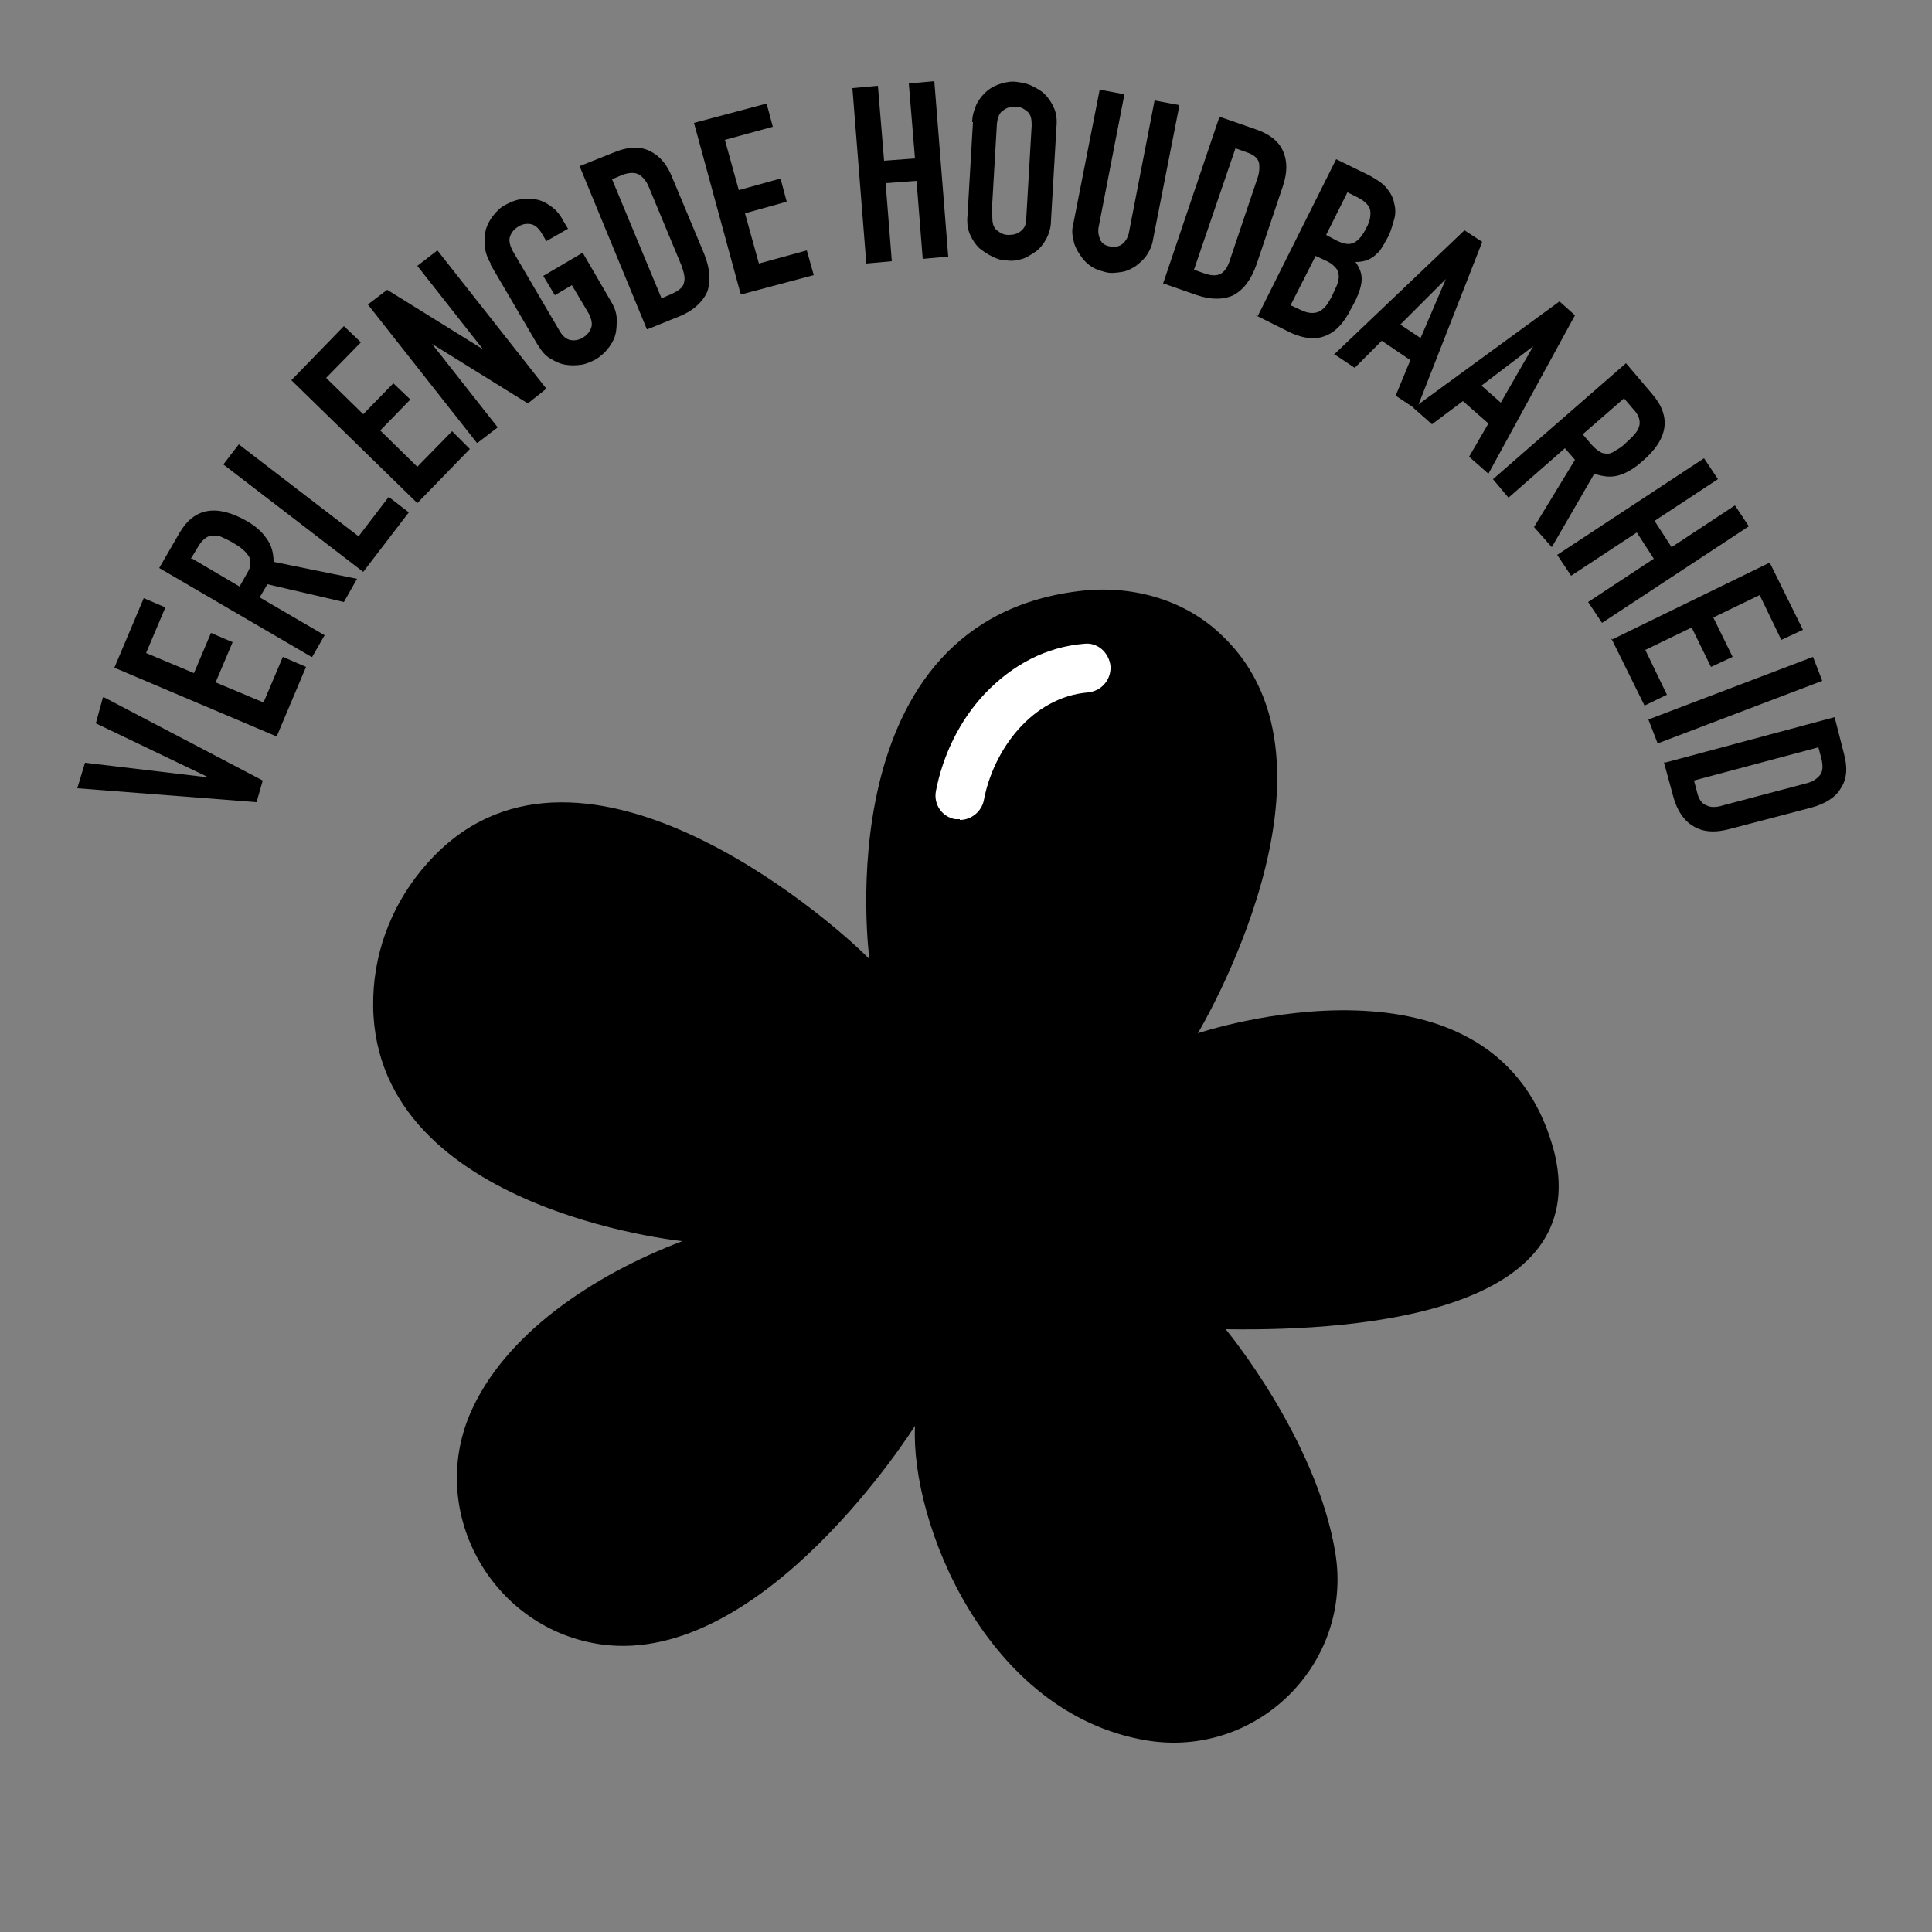<?xml version="1.0" encoding="UTF-8"?>
<svg xmlns="http://www.w3.org/2000/svg" id="Calque_1" version="1.1" viewBox="0 0 250 250">
  <rect x="0" y="0" width="250" height="250" fill="#808080" stroke="none"/>
  <defs>
    <style>
      .st0 {
        isolation: isolate;
      }

      .st1 {
        fill: #fff;
      }
    </style>
  </defs>
  <g>
    <path d="M112.5,124.1s-6-44.3,27.9-47.7c6.5-.6,13.1,1.3,17.8,5.9,17.6,16.8-3.2,51.4-3.2,51.4,0,0,39-13.1,46.2,15.7,4.6,20-23.9,22.9-42.6,22.6,0,0,11.8,14.2,14.2,29,2.3,14.3-10.2,26.6-24.5,24.2-20.7-3.5-30.5-28.2-29.9-40.7,0,0-19.5,31.1-40.5,28.3-14-1.9-22.6-16.8-17.1-29.8,4.4-10.3,15.9-18,27.5-22.4,0,0-40.9-4.1-40-31.6.2-6.4,2.7-12.5,7-17.3,18.9-21.3,51.6,6.7,57.2,12.4h0Z"></path>
    <path class="st1" d="M124.2,106c-.2,0-.4,0-.6,0-1.7-.3-2.8-1.9-2.5-3.6.9-4.7,3.1-9.2,6.3-12.6,3.6-3.8,8-6.1,12.9-6.5,1.7-.2,3.2,1.1,3.4,2.9.1,1.7-1.1,3.2-2.9,3.4-7.3.6-12.3,7.5-13.5,14-.3,1.4-1.6,2.5-3.1,2.5Z"></path>
  </g>
  <g class="st0">
    <g class="st0">
      <path d="M13.4,90.2l20.6,10.8-.8,2.8-23.2-1.8,1-3.3,16,1.9h0c0,0-14.6-7-14.6-7l.9-3.3Z"></path>
    </g>
  </g>
  <g class="st0">
    <g class="st0">
      <path d="M35.8,95.3l-21-8.9,3.8-9,2.8,1.2-2.5,5.9,6.2,2.6,2.2-5.2,2.8,1.2-2.2,5.2,6.2,2.6,2.5-5.9,3,1.3-3.8,9Z"></path>
    </g>
  </g>
  <g class="st0">
    <g class="st0">
      <path d="M40.3,85l-19.7-11.5,2.6-4.5c1.9-3.3,4.8-3.8,8.7-1.6,1.2.7,2,1.4,2.6,2.3.6.8.9,1.8.9,3l10.8,2.2-1.7,3-9.9-2.3-1,1.7,8.4,4.9-1.6,2.8ZM24.9,72.3l6.1,3.6.9-1.6c.3-.5.5-.9.5-1.3,0-.4,0-.7-.2-1-.2-.3-.4-.6-.8-.9-.3-.3-.8-.6-1.3-.9-.5-.3-1-.5-1.4-.7-.4-.2-.8-.2-1.2-.2-.7,0-1.4.6-1.9,1.5l-.9,1.5Z"></path>
    </g>
  </g>
  <g class="st0">
    <g class="st0">
      <path d="M47,74l-18.1-13.9,2-2.6,15.5,11.9,3.9-5.1,2.6,2-5.9,7.7Z"></path>
    </g>
  </g>
  <g class="st0">
    <g class="st0">
      <path d="M54,65.1l-16.3-15.9,6.8-7,2.2,2.1-4.5,4.6,4.8,4.7,3.9-4,2.2,2.1-3.9,4,4.8,4.7,4.5-4.6,2.3,2.3-6.8,7Z"></path>
    </g>
  </g>
  <g class="st0">
    <g class="st0">
      <path d="M61.7,57.3l-14.1-17.9,2.5-1.9,12.4,7.7h0s-8.5-10.8-8.5-10.8l2.6-2,14.1,17.9-2.4,1.9-12.4-7.7h0s8.5,10.8,8.5,10.8l-2.6,2Z"></path>
    </g>
  </g>
  <g class="st0">
    <g class="st0">
      <path d="M63.5,34.1c-.5-.8-.7-1.6-.8-2.3,0-.8,0-1.5.2-2.2.2-.6.5-1.2,1-1.8.4-.5.9-1,1.5-1.3.6-.3,1.2-.6,1.9-.7.7-.1,1.4-.1,2,0,.7.1,1.3.4,2,.9.6.4,1.2,1.1,1.6,1.9l.6,1-2.8,1.6-.6-1c-.4-.7-.9-1.1-1.4-1.2-.6-.1-1.1,0-1.6.3-.5.3-.9.7-1.1,1.3-.2.5,0,1.2.3,1.8l6.1,10.4c.4.7.9,1.1,1.4,1.2.6.1,1.1,0,1.6-.3s.9-.7,1.1-1.3c.2-.5,0-1.2-.3-1.8l-2.2-3.7-2.2,1.3-1.5-2.5,5.1-3,3.6,6.2c.5.8.8,1.6.8,2.4,0,.8,0,1.4-.2,2.1-.2.7-.6,1.3-1,1.8-.4.5-1,1-1.5,1.3-.6.3-1.2.6-1.9.7-.7.1-1.4.1-2,0-.7-.1-1.3-.4-2-.8s-1.2-1.1-1.7-1.9l-6.1-10.4Z"></path>
    </g>
  </g>
  <g class="st0">
    <g class="st0">
      <path d="M83.7,42.6l-8.7-21.1,4.5-1.8c1.7-.7,3.2-.8,4.5-.2,1.3.6,2.3,1.7,3,3.5l4.1,9.8c.8,2,.9,3.6.4,5-.6,1.3-1.8,2.4-3.5,3.1l-4.2,1.7ZM79.2,23.2l6.4,15.4,1.4-.6c.8-.4,1.4-.8,1.5-1.4.2-.6,0-1.3-.3-2.2l-4.2-10.1c-.3-.8-.8-1.4-1.3-1.7-.5-.3-1.2-.3-2.1,0l-1.4.6Z"></path>
    </g>
  </g>
  <g class="st0">
    <g class="st0">
      <path d="M95.8,37.9l-6-22,9.4-2.5.8,3-6.2,1.7,1.8,6.5,5.4-1.5.8,3-5.4,1.5,1.8,6.5,6.2-1.7.9,3.2-9.4,2.5Z"></path>
    </g>
  </g>
  <g class="st0">
    <g class="st0">
      <path d="M112.1,34.1l-1.8-22.7,3.3-.3.8,9.7,4-.3-.8-9.7,3.3-.3,1.8,22.7-3.3.3-.8-10.1-4,.3.8,10.1-3.3.3Z"></path>
    </g>
  </g>
  <g class="st0">
    <g class="st0">
      <path d="M125.8,15.8c0-.9.3-1.7.6-2.4.4-.7.8-1.2,1.4-1.7.5-.4,1.1-.7,1.8-.9.7-.2,1.3-.3,2-.2s1.3.2,1.9.5c.6.3,1.2.6,1.7,1.1.5.5.9,1.1,1.2,1.8.3.7.4,1.5.3,2.5l-.7,12c0,1-.3,1.8-.6,2.4-.4.7-.8,1.2-1.3,1.6-.6.4-1.2.8-1.8,1-.7.2-1.3.3-2,.2-.7,0-1.3-.2-1.9-.5-.6-.3-1.2-.7-1.7-1.1-.5-.5-.9-1.1-1.2-1.8-.3-.7-.4-1.5-.3-2.5l.7-12ZM128.4,28c0,.8.1,1.4.6,1.8s.9.6,1.5.6c.6,0,1.1-.1,1.6-.5s.7-.9.7-1.7l.7-12c0-.8-.1-1.4-.6-1.8s-.9-.6-1.5-.6c-.6,0-1.1.1-1.6.5-.5.3-.7.9-.8,1.7l-.7,12Z"></path>
    </g>
  </g>
  <g class="st0">
    <g class="st0">
      <path d="M152.6,13.7l-3.4,17.3c-.1.7-.4,1.4-.8,2-.4.6-.9,1-1.4,1.4-.6.4-1.2.7-1.9.8s-1.4.2-2.1,0-1.4-.4-1.9-.8c-.6-.4-1-.9-1.4-1.5s-.7-1.2-.8-1.9c-.2-.7-.2-1.4,0-2.1l3.4-17.3,3.2.6-3.3,17c-.2.8,0,1.4.2,1.9.3.5.7.7,1.3.8.6.1,1.1,0,1.5-.3s.8-.9.9-1.6l3.3-17,3.2.6Z"></path>
    </g>
  </g>
  <g class="st0">
    <g class="st0">
      <path d="M150.5,36.7l7.3-21.6,4.6,1.6c1.8.6,3,1.5,3.6,2.8.6,1.3.6,2.8,0,4.6l-3.4,10.1c-.7,2-1.7,3.3-3,4-1.3.6-2.9.6-4.7,0l-4.3-1.5ZM159.9,19.1l-5.4,15.8,1.4.5c.9.3,1.6.3,2.1,0,.5-.3.9-.9,1.2-1.9l3.5-10.4c.3-.8.3-1.6.2-2.1-.2-.6-.7-1-1.6-1.3l-1.4-.5Z"></path>
    </g>
  </g>
  <g class="st0">
    <g class="st0">
      <path d="M162.7,41l10.2-20.4,4.3,2.1c.9.5,1.7,1,2.2,1.6.5.6.9,1.3,1,2,.2.7.2,1.4,0,2.1s-.4,1.4-.7,2.1l-.4.7c-.3.6-.6,1-.8,1.3-.3.3-.6.6-.9.8-.6.4-1.3.6-2.2.6.5.7.8,1.4.8,2.2,0,.8-.3,1.7-.8,2.8l-.6,1.1c-.9,1.8-2,3-3.4,3.5-1.3.5-3,.3-4.9-.7l-4-2ZM170.3,33l-3.3,6.5,1.3.6c.6.3,1.1.4,1.5.4.4,0,.8-.1,1.1-.3.3-.2.6-.5.9-.9.2-.4.5-.8.7-1.3s.5-1,.6-1.4c.1-.4.2-.8.1-1.1,0-.4-.2-.7-.5-1s-.7-.6-1.2-.8l-1.3-.6ZM174.4,24.8l-2.8,5.6,1.3.7c1,.5,1.7.6,2.3.3.6-.3,1.1-.9,1.6-1.9.5-.9.6-1.7.5-2.3-.1-.6-.7-1.2-1.7-1.7l-1.2-.6Z"></path>
    </g>
  </g>
  <g class="st0">
    <g class="st0">
      <path d="M172.6,45.9l16.9-16.1,2.3,1.5-8.5,21.7-2.7-1.8,1.9-4.6-3.7-2.5-3.5,3.5-2.7-1.8ZM183.8,43.8l3.3-7.7h0s-5.9,5.9-5.9,5.9l2.7,1.8Z"></path>
    </g>
  </g>
  <g class="st0">
    <g class="st0">
      <path d="M182.9,52.8l18.9-13.8,2,1.8-11.2,20.5-2.5-2.2,2.5-4.3-3.3-2.9-4,3-2.5-2.2ZM194.2,52.1l4.2-7.3h0s-6.7,5.1-6.7,5.1l2.5,2.2Z"></path>
    </g>
  </g>
  <g class="st0">
    <g class="st0">
      <path d="M193.2,62l17.2-15,3.4,4c2.5,2.9,2.1,5.8-1.3,8.7-1,.9-2,1.5-3,1.8-1,.3-2,.2-3.2-.2l-5.5,9.5-2.3-2.6,5.3-8.7-1.3-1.5-7.3,6.4-2.1-2.5ZM210.2,51.5l-5.4,4.7,1.2,1.4c.4.4.7.7,1.1.9.3.2.7.2,1,.2.3,0,.7-.2,1.1-.5.4-.2.8-.5,1.2-.9s.8-.7,1.1-1.1c.3-.3.5-.7.6-1,.2-.7,0-1.5-.8-2.3l-1.1-1.3Z"></path>
    </g>
  </g>
  <g class="st0">
    <g class="st0">
      <path d="M201.5,71.8l19-12.5,1.8,2.7-8.2,5.4,2.2,3.4,8.2-5.4,1.8,2.7-19,12.5-1.8-2.7,8.5-5.6-2.2-3.4-8.5,5.6-1.8-2.7Z"></path>
    </g>
  </g>
  <g class="st0">
    <g class="st0">
      <path d="M208.5,82.8l20.5-10,4.3,8.7-2.8,1.3-2.8-5.8-6,2.9,2.5,5.1-2.8,1.3-2.5-5.1-6,2.9,2.8,5.8-2.9,1.4-4.3-8.7Z"></path>
    </g>
  </g>
  <g class="st0">
    <g class="st0">
      <path d="M213.3,93.1l21.3-8.1,1.2,3.1-21.3,8.1-1.2-3.1Z"></path>
    </g>
  </g>
  <g class="st0">
    <g class="st0">
      <path d="M215.4,98.7l22-5.9,1.2,4.7c.5,1.8.4,3.3-.4,4.5-.7,1.2-2,2-3.8,2.5l-10.3,2.7c-2.1.6-3.7.5-5-.3-1.2-.7-2.1-2-2.6-3.9l-1.2-4.4ZM235.3,96.7l-16.1,4.3.4,1.5c.2.9.6,1.5,1.2,1.7.5.3,1.3.3,2.2,0l10.6-2.8c.9-.2,1.5-.6,1.9-1.1.4-.5.4-1.2.2-2.1l-.4-1.5Z"></path>
    </g>
  </g>
</svg>
